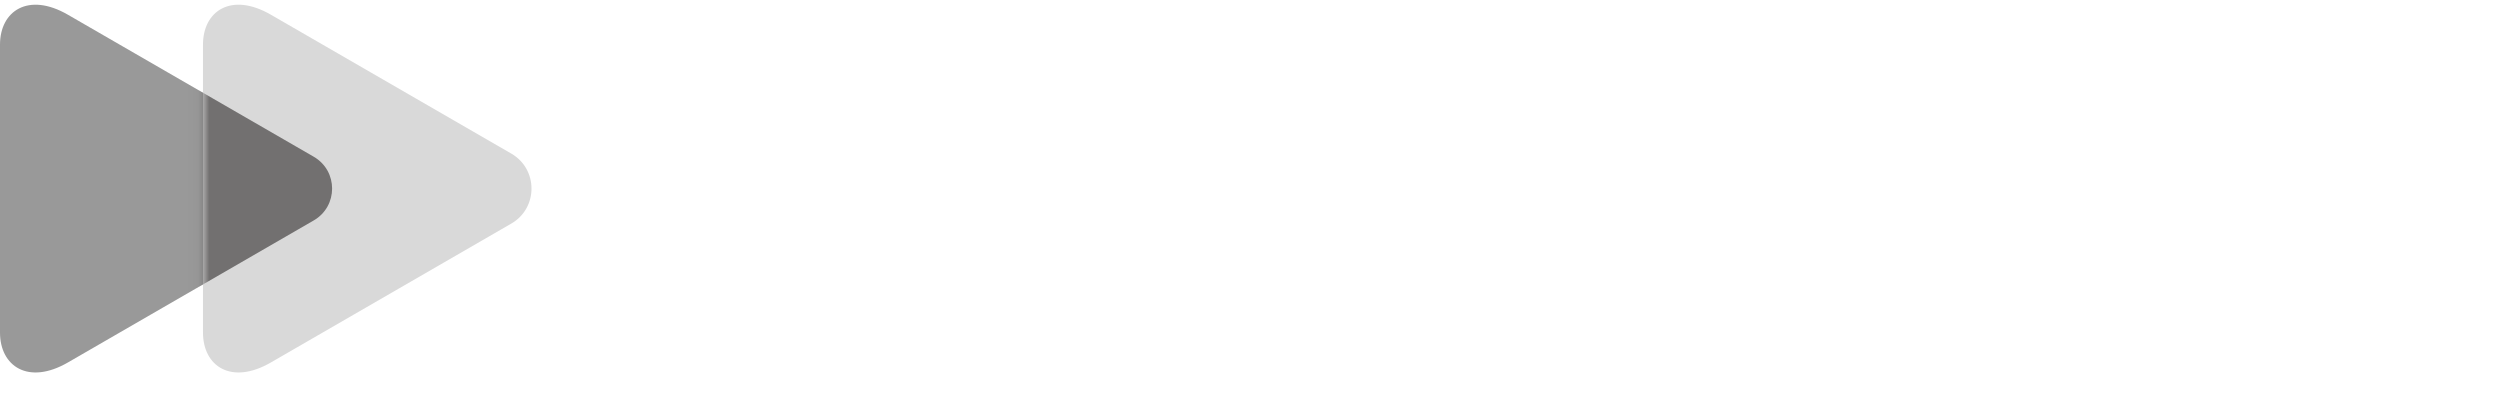 <?xml version="1.0" encoding="UTF-8"?> <svg xmlns="http://www.w3.org/2000/svg" width="233" height="37" viewBox="0 0 233 37" fill="none"><path d="M6.322 33.786C2.643 35.911 0 34.14 0 30.991C0 27.638 0 17.577 0 17.577C0 17.577 0 7.516 0 4.163C0 1.014 2.641 -0.757 6.322 1.368C12.051 4.676 29.238 14.606 29.238 14.606C31.524 15.926 31.524 19.226 29.238 20.546C29.238 20.548 12.051 30.477 6.322 33.786Z" fill="#999999"></path><path d="M25.239 33.786C21.561 35.911 18.918 34.14 18.918 30.99C18.918 27.637 18.918 17.577 18.918 17.577C18.918 17.577 18.918 7.516 18.918 4.163C18.918 1.013 21.559 -0.758 25.239 1.367C30.843 4.604 47.653 14.315 47.653 14.315C50.163 15.765 50.163 19.388 47.653 20.838C47.651 20.838 30.843 30.549 25.239 33.786Z" fill="#D9D9D9"></path><mask id="mask0_219_419" style="mask-type:alpha" maskUnits="userSpaceOnUse" x="18" y="0" width="32" height="35"><path d="M25.239 33.786C21.561 35.911 18.918 34.14 18.918 30.99C18.918 27.637 18.918 17.577 18.918 17.577C18.918 17.577 18.918 7.516 18.918 4.163C18.918 1.013 21.559 -0.758 25.239 1.367C30.843 4.604 47.653 14.315 47.653 14.315C50.163 15.765 50.163 19.388 47.653 20.838C47.651 20.838 30.843 30.549 25.239 33.786Z" fill="#6FE4FF"></path></mask><g mask="url(#mask0_219_419)"><g filter="url(#filter0_f_219_419)"><path d="M6.321 33.786C2.643 35.911 -0 34.14 -0 30.991C-0 27.638 -0 17.577 -0 17.577C-0 17.577 -0 7.516 -0 4.163C-0 1.014 2.641 -0.757 6.321 1.368C12.051 4.676 29.238 14.606 29.238 14.606C31.524 15.926 31.524 19.226 29.238 20.546C29.238 20.548 12.051 30.477 6.321 33.786Z" fill="#727070"></path></g></g><path d="M61.61 23.549L62.261 22.072C62.696 21.074 63.477 20.813 64.476 21.551C66.388 22.941 69.514 23.984 73.684 23.984C77.246 23.984 78.766 23.072 78.766 21.985C78.766 20.769 77.507 20.421 75.422 20.16L70.688 19.554C64.997 18.816 62.13 16.773 62.13 13.212C62.13 9.39 65.258 6.348 72.51 6.348C76.55 6.348 79.156 6.956 80.85 7.607C82.717 8.345 82.978 8.953 82.978 10.475V12.429C82.978 13.646 82.543 14.081 81.327 14.081H79.981C78.765 14.081 78.33 13.646 78.33 12.429V11.777C77.548 11.516 75.594 11.126 73.292 11.126C69.297 11.126 67.341 11.863 67.341 13.081C67.341 13.992 68.514 14.514 70.642 14.818L75.289 15.427C80.979 16.165 83.976 17.86 83.976 21.942C83.976 26.112 80.024 28.763 72.987 28.763C67.819 28.763 63.649 27.112 61.999 25.592C61.392 25.027 61.306 24.287 61.61 23.549Z" fill="white"></path><path d="M112.872 28.414H110.484C109.311 28.414 108.92 28.24 108.356 27.371L103.839 20.724C103.188 19.812 102.709 19.594 101.363 19.594H96.847V26.763C96.847 27.98 96.412 28.414 95.197 28.414H93.458C92.242 28.414 91.807 27.98 91.807 26.763V5.174H90.201C88.984 5.174 88.55 4.739 88.55 3.523V2.09C88.55 0.873 88.984 0.439 90.201 0.439H95.197C96.412 0.439 96.847 0.873 96.847 2.09V14.732H100.886C102.232 14.732 102.711 14.515 103.362 13.601L107.141 7.781C107.749 6.87 108.139 6.696 109.313 6.696H111.701C113.005 6.696 113.265 7.739 112.526 8.824L108.313 15.21C107.878 15.818 107.357 16.469 106.836 16.991C107.357 17.425 108.095 18.163 108.4 18.598L113.698 26.33C114.436 27.373 114.175 28.414 112.872 28.414Z" fill="white"></path><path d="M121.095 32.411V30.978C121.095 29.762 121.529 29.327 122.746 29.327H124.832C126.09 29.327 126.698 29.067 127.177 28.068L127.438 27.504L117.492 8.694C116.884 7.564 117.361 6.695 118.664 6.695H120.923C122.095 6.695 122.617 6.912 123.051 7.739L127.22 16.296C128.175 18.25 129.261 20.509 130.13 22.464C130.998 20.552 131.997 18.381 132.953 16.469L137.209 7.739C137.599 6.914 138.164 6.695 139.337 6.695H141.596C142.899 6.695 143.376 7.564 142.768 8.694L131.431 30.198C130.128 32.673 128.608 34.064 125.22 34.064H122.744C121.529 34.062 121.095 33.628 121.095 32.411Z" fill="white"></path><path d="M170.526 17.468V17.989C170.526 19.206 170.092 19.64 168.875 19.64H151.067C151.675 21.942 153.977 24.158 158.885 24.158C163.272 24.158 165.27 22.725 166.182 22.072C167.18 21.334 167.875 21.593 168.397 22.593L169.134 24.027C169.525 24.764 169.308 25.33 168.655 25.894C167.7 26.718 164.442 28.762 158.883 28.762C151.413 28.762 146.201 24.374 146.201 17.511C146.201 10.777 151.196 6.346 158.362 6.346C165.531 6.346 170.526 10.734 170.526 17.468ZM151.067 15.427H165.705C165.141 13.167 162.837 11.039 158.364 11.039C153.89 11.039 151.631 13.167 151.067 15.427Z" fill="white"></path><path d="M202.199 16.728V26.763C202.199 27.98 201.764 28.414 200.548 28.414H198.81C197.594 28.414 197.159 27.98 197.159 26.763V16.858C197.159 13.339 195.074 11.428 191.556 11.428C188.82 11.428 185.562 13.121 183.954 14.902V26.761C183.954 27.978 183.52 28.412 182.304 28.412H180.566C179.349 28.412 178.915 27.978 178.915 26.761V11.428H177.308C176.091 11.428 175.658 10.993 175.658 9.777V8.343C175.658 7.127 176.091 6.692 177.308 6.692H181.522C182.738 6.692 183.172 7.127 183.172 8.343V9.56C185.518 7.648 188.689 6.344 192.12 6.344C198.637 6.346 202.199 10.212 202.199 16.728Z" fill="white"></path><path d="M232.188 8.345V28.676C232.188 33.193 227.324 36.148 221.112 36.148C215.248 36.148 212.47 34.41 211.209 33.238C210.601 32.673 210.514 31.934 210.817 31.197L211.468 29.719C211.947 28.634 212.727 28.416 213.683 29.198C215.202 30.415 216.679 31.413 221.066 31.457C224.975 31.457 227.147 30.024 227.147 28.286V26.2C225.583 27.199 223.671 27.851 220.935 27.851C213.899 27.851 209.033 23.725 209.033 17.122C209.033 10.519 213.898 6.348 220.935 6.348C223.975 6.348 225.973 7.217 227.321 8.26C227.668 7.522 228.363 6.696 229.232 6.696H230.535C231.754 6.694 232.188 7.128 232.188 8.345ZM227.15 20.596V13.646C225.934 12.169 224.153 11.257 220.939 11.257C217.073 11.257 214.25 13.472 214.25 17.122C214.25 20.772 217.073 22.943 220.939 22.943C224.109 22.941 225.891 22.029 227.15 20.596Z" fill="white"></path><defs><filter id="filter0_f_219_419" x="-2.623" y="-2.184" width="36.198" height="39.522" filterUnits="userSpaceOnUse" color-interpolation-filters="sRGB"><feFlood flood-opacity="0" result="BackgroundImageFix"></feFlood><feBlend mode="normal" in="SourceGraphic" in2="BackgroundImageFix" result="shape"></feBlend><feGaussianBlur stdDeviation="1.311" result="effect1_foregroundBlur_219_419"></feGaussianBlur></filter></defs></svg> 